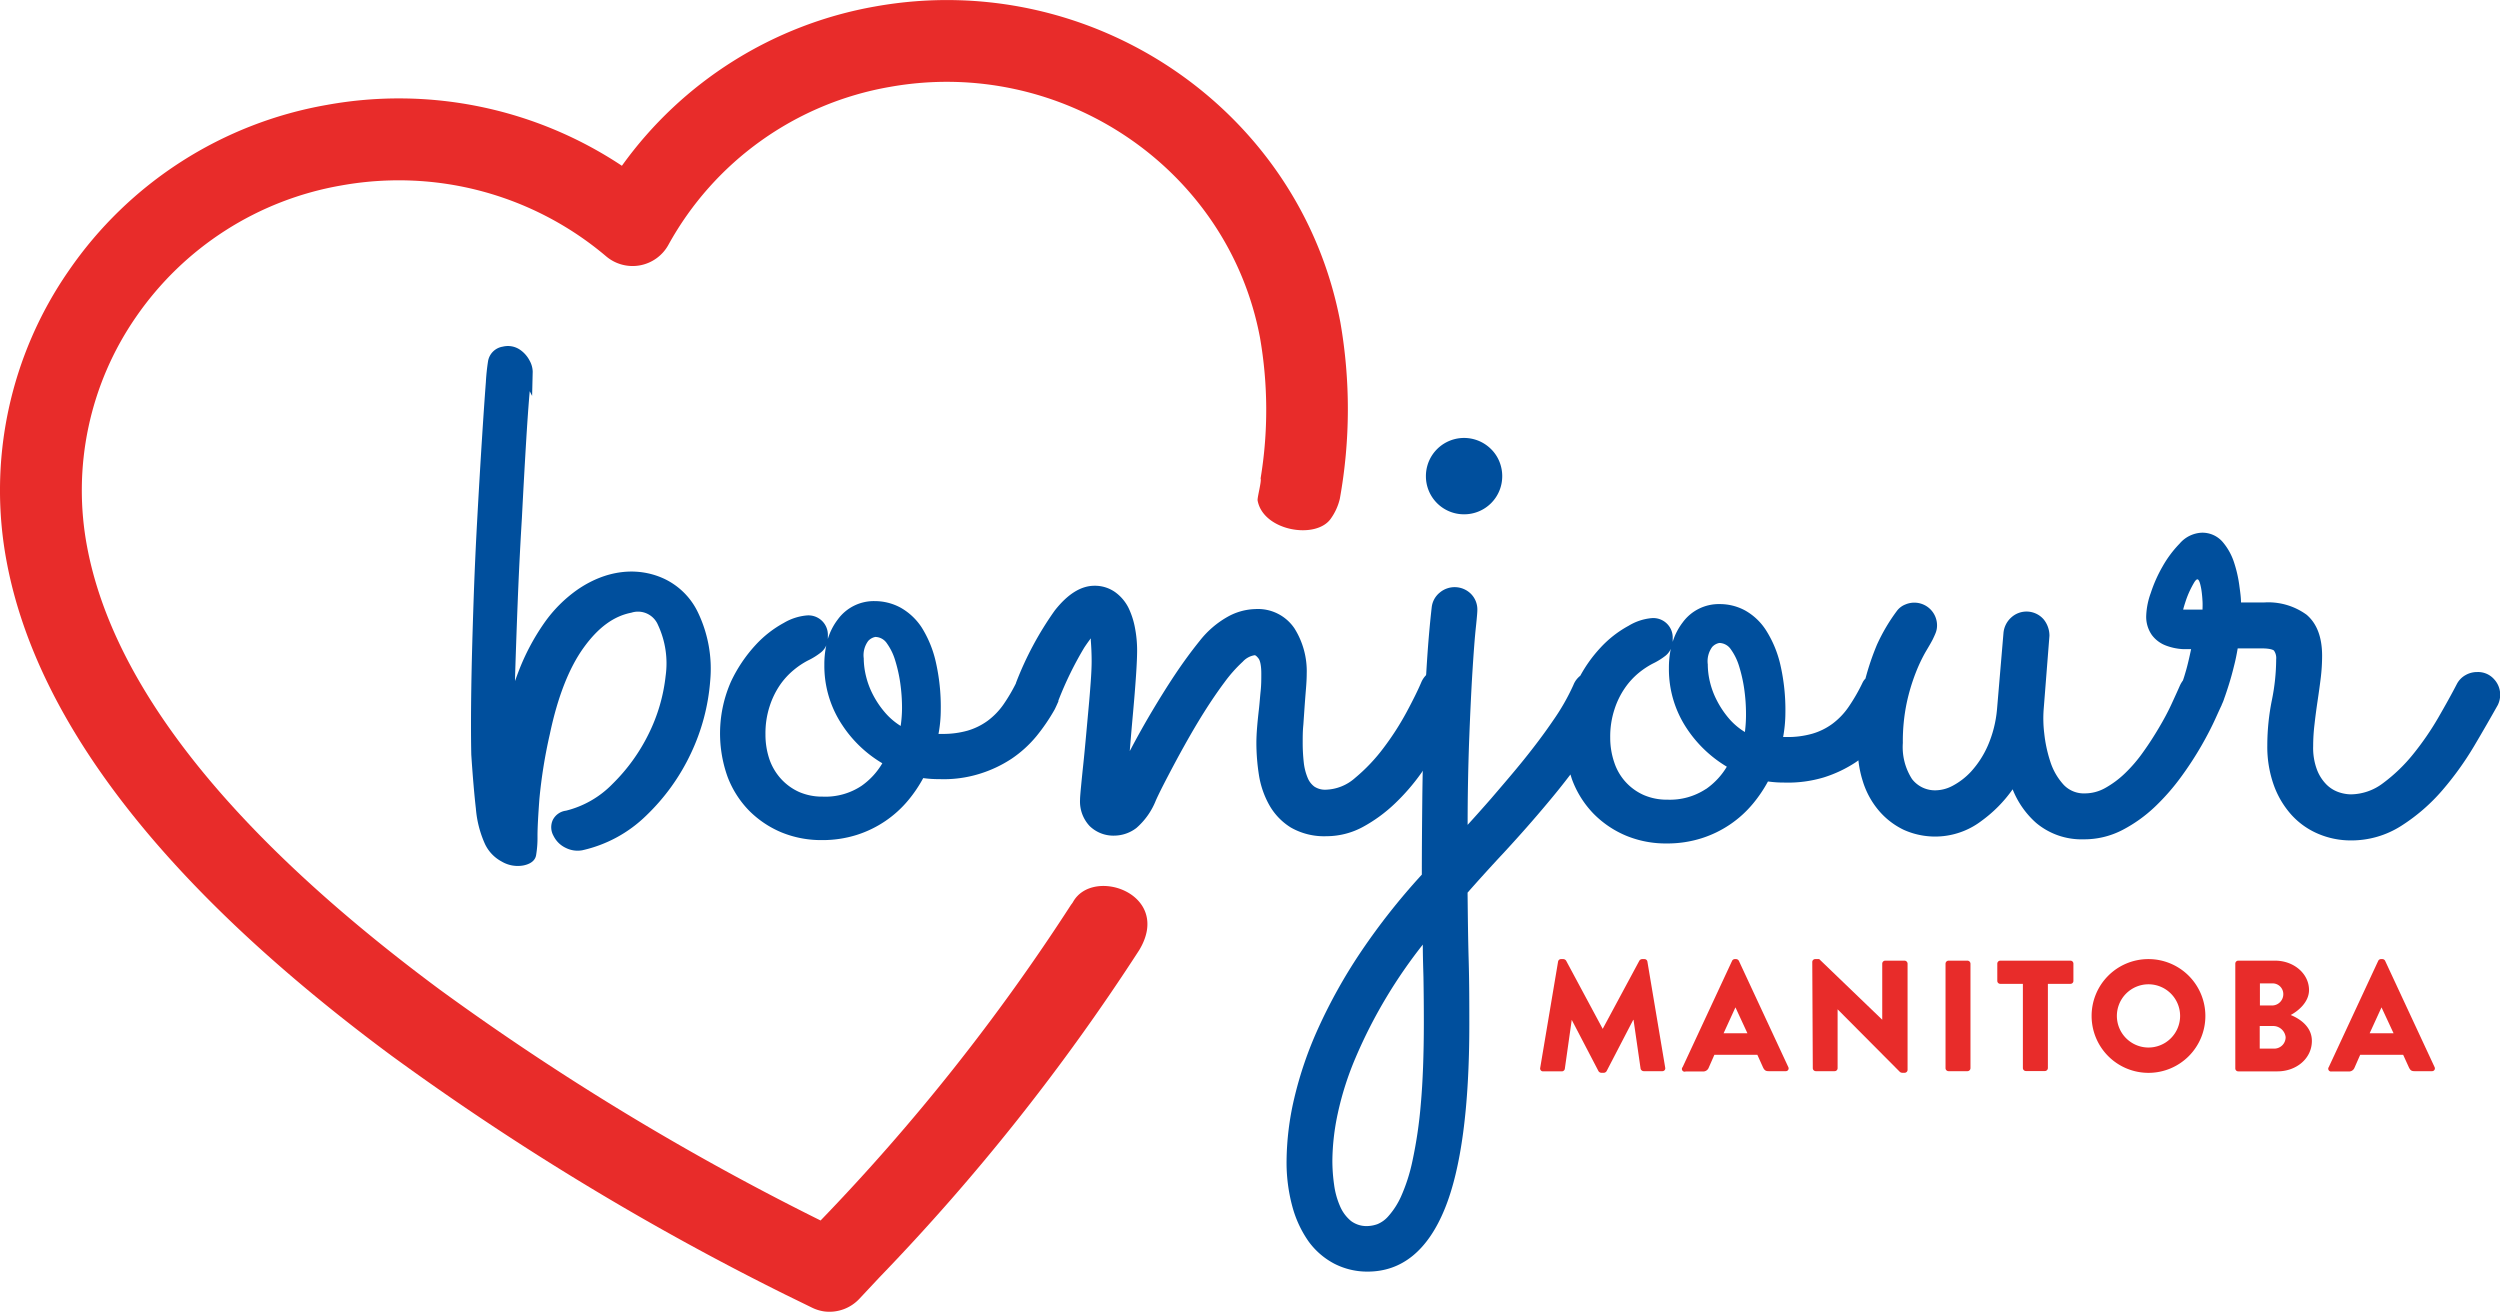 <svg id="Layer_1" data-name="Layer 1" xmlns="http://www.w3.org/2000/svg" viewBox="0 0 385.91 202.51"><defs><style>.cls-1{fill:#004f9d;}.cls-2{fill:#e82c2a;}</style></defs><title>bonjour-manitoba</title><path class="cls-1" d="M385,104.85a3.31,3.31,0,0,0-2.63-1.11,3.53,3.53,0,0,0-1.76.46,3.35,3.35,0,0,0-1.34,1.35c-.77,1.49-1.75,3.26-2.9,5.25a44.33,44.33,0,0,1-3.86,5.61,25.36,25.36,0,0,1-4.64,4.47,8.34,8.34,0,0,1-5,1.74,6.08,6.08,0,0,1-1.84-.33,5,5,0,0,1-1.85-1.13,6.59,6.59,0,0,1-1.49-2.26,9.55,9.55,0,0,1-.62-3.72,28.16,28.16,0,0,1,.21-3.39c.13-1.18.29-2.37.47-3.58s.35-2.41.49-3.56a28.87,28.87,0,0,0,.21-3.41c0-2.89-.81-5-2.4-6.35A10.05,10.05,0,0,0,349.48,93l-2.19,0-1.36,0c0-.73-.11-1.53-.23-2.4a19.68,19.68,0,0,0-.82-3.71,9.31,9.31,0,0,0-1.73-3.17,4.13,4.13,0,0,0-3.29-1.49,4.77,4.77,0,0,0-3.41,1.69,17.08,17.08,0,0,0-2.62,3.51A21.77,21.77,0,0,0,332,91.54,11.43,11.43,0,0,0,331.3,95a4.89,4.89,0,0,0,.89,3.05,4.83,4.83,0,0,0,2.15,1.6,8.72,8.72,0,0,0,2.59.55l1.3,0c-.3,1.42-.56,2.52-.78,3.28s-.35,1.19-.49,1.57a4.19,4.19,0,0,0-.43.71c-.36.82-.81,1.81-1.36,3s-1.18,2.35-1.92,3.6-1.55,2.52-2.43,3.74a22.39,22.39,0,0,1-2.8,3.27,14.69,14.69,0,0,1-3.09,2.29,6.4,6.4,0,0,1-3.06.81,4.29,4.29,0,0,1-3.3-1.31,9.64,9.64,0,0,1-2.06-3.54,21.09,21.09,0,0,1-.95-4.4,19.15,19.15,0,0,1-.1-3.61l.9-11.47a4,4,0,0,0-.9-2.54,3.5,3.5,0,0,0-5-.28,3.66,3.66,0,0,0-1.19,2.33l-1,11.8a18,18,0,0,1-1.43,5.67,14.72,14.72,0,0,1-2.54,3.94,10.67,10.67,0,0,1-2.89,2.24,5.76,5.76,0,0,1-2.44.69,4.47,4.47,0,0,1-3.82-1.73,9.1,9.1,0,0,1-1.42-5.57,29,29,0,0,1,.59-6.15,30.08,30.08,0,0,1,1.4-4.69,24.65,24.65,0,0,1,1.51-3.2c.51-.86.89-1.5,1.14-2,.14-.3.28-.59.4-.89a3.11,3.11,0,0,0,.24-1.18,3.51,3.51,0,0,0-4.89-3.27,3,3,0,0,0-1.26.93,28.25,28.25,0,0,0-3.13,5.29,39.94,39.94,0,0,0-1.77,5.22,2.32,2.32,0,0,0-.41.55,27.93,27.93,0,0,1-2.22,3.86,11,11,0,0,1-2.5,2.59,9.94,9.94,0,0,1-3.08,1.51,13.8,13.8,0,0,1-3.92.51h-.58a21.15,21.15,0,0,0,.35-3.73,31.24,31.24,0,0,0-.78-7.44,17,17,0,0,0-2.16-5.23,9.15,9.15,0,0,0-3.25-3.12,8.17,8.17,0,0,0-3.95-1,6.9,6.9,0,0,0-5.72,2.84,9.52,9.52,0,0,0-1.54,3,3.48,3.48,0,0,0,0-.47,3,3,0,0,0-3.27-3.2,8.25,8.25,0,0,0-3.52,1.17,16.8,16.8,0,0,0-4.37,3.41,21.17,21.17,0,0,0-3.1,4.31,3.35,3.35,0,0,0-1.06,1.42,33.6,33.6,0,0,1-3.15,5.51c-1.36,2-2.87,4-4.48,6s-3.34,4-5.13,6.09q-1.81,2.07-3.57,4c0-4.9.1-9.23.23-12.9.17-4.43.34-8,.52-10.86s.35-5.11.51-6.62c.22-2.06.24-2.56.24-2.77a3.43,3.43,0,0,0-1-2.52,3.57,3.57,0,0,0-4.81-.18A3.4,3.4,0,0,0,221,93.79c-.28,2.45-.53,5.28-.73,8.38s-.37,6.56-.48,10.13-.2,7.36-.24,11.28-.07,7.61-.07,11.43a102,102,0,0,0-9.46,12,81.47,81.47,0,0,0-6.56,11.77,58.42,58.42,0,0,0-3.7,10.86,43.73,43.73,0,0,0-1.16,9.51,26,26,0,0,0,.9,7.12,17.07,17.07,0,0,0,2.51,5.38,11.52,11.52,0,0,0,4,3.44,11.14,11.14,0,0,0,5.1,1.2c5.29,0,9.3-3.27,11.92-9.72,2.51-6.17,3.78-15.72,3.78-28.37,0-3.16,0-6.51-.1-10s-.13-6.88-.17-10.41q2.64-3,5.82-6.41c2.23-2.42,4.44-4.92,6.55-7.45q1.83-2.17,3.51-4.38c.1.3.18.6.29.89a15.11,15.11,0,0,0,3.3,5.19,15.35,15.35,0,0,0,5,3.37,16,16,0,0,0,6.27,1.2,17.47,17.47,0,0,0,5.37-.8,16.95,16.95,0,0,0,8-5.41,21,21,0,0,0,2.26-3.36,17.44,17.44,0,0,0,2.5.17,19.25,19.25,0,0,0,6.13-.8,19.59,19.59,0,0,0,4.94-2.35c.14-.09.26-.19.39-.28a16.53,16.53,0,0,0,.67,3.19A12.83,12.83,0,0,0,290,125.1a11.64,11.64,0,0,0,3.88,3,11.81,11.81,0,0,0,12-1.39,20.78,20.78,0,0,0,4.8-4.87,13.6,13.6,0,0,0,3.63,5.19,10.89,10.89,0,0,0,7.34,2.53,12.77,12.77,0,0,0,6-1.45,22,22,0,0,0,5-3.58,34,34,0,0,0,4.1-4.7,52,52,0,0,0,3.11-4.79c.86-1.5,1.56-2.87,2.1-4.06s.79-1.74,1-2.17l0-.05a6.33,6.33,0,0,0,.4-1c.19-.51.41-1.18.67-2s.53-1.77.8-2.87c.23-.87.42-1.8.59-2.8l1.63,0h2.1c1.55,0,1.86.33,1.87.34a2,2,0,0,1,.34,1.33,32.14,32.14,0,0,1-.66,6.3,35.42,35.42,0,0,0-.71,7,17.63,17.63,0,0,0,1,6.13,13.84,13.84,0,0,0,2.77,4.64,11.77,11.77,0,0,0,4.13,2.9,12.81,12.81,0,0,0,5,1,14.27,14.27,0,0,0,7.81-2.27A28.65,28.65,0,0,0,377,122a48.15,48.15,0,0,0,4.87-6.76c1.4-2.36,2.62-4.49,3.7-6.41a3.63,3.63,0,0,0,.37-1.65A3.53,3.53,0,0,0,385,104.85ZM219.32,170.44a68.31,68.31,0,0,1-1.29,8.77,27.06,27.06,0,0,1-1.78,5.53,11.94,11.94,0,0,1-1.94,3,4.46,4.46,0,0,1-1.7,1.23,5.08,5.08,0,0,1-1.49.29,4,4,0,0,1-2.57-.78,6,6,0,0,1-1.69-2.27,12.28,12.28,0,0,1-.92-3.31,26.59,26.59,0,0,1-.27-3.75,36,36,0,0,1,.84-7.3,47.17,47.17,0,0,1,2.73-8.55,75.61,75.61,0,0,1,4.85-9.49,76.93,76.93,0,0,1,5.54-8c0,1.77.06,3.45.1,5q.06,3.49.06,7C219.79,162.72,219.63,167,219.32,170.44Zm44-48.64a10.09,10.09,0,0,1-5.94,1.64,8.91,8.91,0,0,1-3.61-.7,8.33,8.33,0,0,1-4.57-5,11.79,11.79,0,0,1-.64-3.91,13.45,13.45,0,0,1,.65-4.31,12.52,12.52,0,0,1,1.62-3.32,11.42,11.42,0,0,1,2.12-2.32,12.67,12.67,0,0,1,2.17-1.44,10.68,10.68,0,0,0,2-1.24,2.75,2.75,0,0,0,.79-1.05,14.67,14.67,0,0,0-.29,3,16.49,16.49,0,0,0,2.76,9.3,19.21,19.21,0,0,0,6.18,5.9A11.12,11.12,0,0,1,263.34,121.8Zm6-8.82a10.22,10.22,0,0,1-2.51-2.16,14.34,14.34,0,0,1-1.78-2.68,12.38,12.38,0,0,1-1.07-2.85,11.73,11.73,0,0,1-.34-2.74,3.72,3.72,0,0,1,.68-2.68,2,2,0,0,1,1.1-.62,2.2,2.2,0,0,1,1.79,1,8.82,8.82,0,0,1,1.27,2.61,22.7,22.7,0,0,1,.79,3.53,27.12,27.12,0,0,1,.27,3.78A21,21,0,0,1,269.35,113ZM337,94.1c.09-.37.23-.82.41-1.37a14.72,14.72,0,0,1,.62-1.55c.23-.48.45-.89.65-1.23s.38-.52.52-.52.26.18.38.55a8.81,8.81,0,0,1,.27,1.31c.07.5.11,1,.14,1.54s0,1,0,1.27Z"/><path class="cls-1" d="M226,79.39a5.87,5.87,0,0,1-5.89-5.89,5.88,5.88,0,0,1,3.59-5.43,5.9,5.9,0,0,1,6.47,1.26,5.71,5.71,0,0,1,1.26,1.87,5.94,5.94,0,0,1,.46,2.3A5.87,5.87,0,0,1,226,79.39Z"/><path class="cls-1" d="M102.35,89.26C98.29,87.46,93.55,88,89.17,91A21,21,0,0,0,84,96.18a34.62,34.62,0,0,0-4,7.59c-.17.44-.34.9-.5,1.36,0-.12,0-.24,0-.36q.17-5.64.42-12T80.56,80q.33-6.45.64-11.56c.2-3.32.39-6,.57-8.05l.37.73.09-3.74a3.68,3.68,0,0,0-.47-1.7A4.59,4.59,0,0,0,80.29,54a3.31,3.31,0,0,0-2.68-.49,2.73,2.73,0,0,0-2.27,2.23h0A32,32,0,0,0,75,59c-.17,2.2-.37,5.12-.6,8.74s-.47,7.67-.72,12.18-.45,9-.6,13.56-.27,8.81-.33,12.84-.06,7.44,0,10.18c.22,3.35.46,6.15.71,8.33a16.49,16.49,0,0,0,1.41,5.47A5.94,5.94,0,0,0,77.46,133a4.85,4.85,0,0,0,3.3.6c1.44-.28,1.91-1,2-1.63a16,16,0,0,0,.21-2.88c0-1.33.11-3.26.29-5.72a77,77,0,0,1,1.62-10.07c1.2-5.7,2.95-10.18,5.22-13.33s4.67-4.87,7.35-5.39a3.34,3.34,0,0,1,4.11,1.87,14,14,0,0,1,1.19,7.89,26.65,26.65,0,0,1-2.65,9A28.27,28.27,0,0,1,94.56,121a15.06,15.06,0,0,1-7.19,4.14,2.64,2.64,0,0,0-2.05,1.46,2.7,2.7,0,0,0,.12,2.42,4,4,0,0,0,1.93,1.88,4.06,4.06,0,0,0,2.52.35h0a20.49,20.49,0,0,0,9.9-5.39,32.25,32.25,0,0,0,6.84-9.52,31.81,31.81,0,0,0,3-11.25,20.11,20.11,0,0,0-1.89-10.55A10.93,10.93,0,0,0,102.35,89.26Z"/><path class="cls-1" d="M225.28,104.35a3.48,3.48,0,0,0-4.51-.64,3.54,3.54,0,0,0-1.37,1.6c-.48,1.14-1.24,2.69-2.26,4.59a42.86,42.86,0,0,1-3.56,5.54,27.24,27.24,0,0,1-4.41,4.65,7.11,7.11,0,0,1-4.49,1.81,3,3,0,0,1-1.78-.47,3.17,3.17,0,0,1-1.06-1.4,8.55,8.55,0,0,1-.59-2.38,27.41,27.41,0,0,1-.16-3.05c0-.85,0-1.76.1-2.72l.2-2.91c.07-1,.14-1.86.21-2.71s.11-1.62.11-2.24a12.42,12.42,0,0,0-1.88-7,6.79,6.79,0,0,0-6.07-3,9.18,9.18,0,0,0-4.24,1.18,14.48,14.48,0,0,0-4.31,3.7c-1.34,1.66-2.64,3.44-3.87,5.29s-2.37,3.69-3.49,5.57-2.16,3.74-3.11,5.53c-.11.22-.23.43-.34.64,0,0,0-.06,0-.09q.24-2.94.51-5.93t.45-5.62c.12-1.75.17-3.06.17-3.9a18.33,18.33,0,0,0-.32-3.41,12.38,12.38,0,0,0-1-3.13,6.68,6.68,0,0,0-2.05-2.43,5.39,5.39,0,0,0-3.22-1c-2.08,0-4.14,1.29-6.13,3.83a50.46,50.46,0,0,0-5.94,11.06,1.52,1.52,0,0,0-.06.2,26.92,26.92,0,0,1-1.86,3.16,10.9,10.9,0,0,1-2.5,2.6,10.11,10.11,0,0,1-3.07,1.51,13.92,13.92,0,0,1-3.93.51h-.58a20.41,20.41,0,0,0,.35-3.73,31.18,31.18,0,0,0-.78-7.44,17.08,17.08,0,0,0-2.15-5.24A9.41,9.41,0,0,0,139,93.79a8.34,8.34,0,0,0-3.95-1,6.88,6.88,0,0,0-5.73,2.84,9.4,9.4,0,0,0-1.53,3c0-.15,0-.31,0-.47A3,3,0,0,0,124.55,95,8.4,8.4,0,0,0,121,96.15a16.86,16.86,0,0,0-4.37,3.42,22.38,22.38,0,0,0-3.8,5.66,19.85,19.85,0,0,0-.52,14.68,15.16,15.16,0,0,0,3.3,5.2,15.44,15.44,0,0,0,5,3.37,16.13,16.13,0,0,0,6.26,1.2,17.53,17.53,0,0,0,5.38-.8,17,17,0,0,0,8-5.41,20.58,20.58,0,0,0,2.26-3.36,17.62,17.62,0,0,0,2.5.16,18.66,18.66,0,0,0,6.13-.8,19.3,19.3,0,0,0,5-2.34,18,18,0,0,0,3.84-3.48,29.49,29.49,0,0,0,2.82-4.13c.19-.38.38-.8.58-1.26,0,0,0-.08,0-.13l0,0a53.8,53.8,0,0,1,4-8.18c.42-.63.75-1.08,1-1.41a2.79,2.79,0,0,1,0,.32c.08,1,.13,2.1.13,3.21,0,.86-.05,1.91-.14,3.16s-.2,2.66-.34,4.14l-.41,4.5c-.14,1.5-.27,2.91-.41,4.21s-.25,2.43-.34,3.37-.15,1.64-.15,2a5.52,5.52,0,0,0,1.48,4.06,5.25,5.25,0,0,0,3.86,1.48,5.68,5.68,0,0,0,3.36-1.18,11,11,0,0,0,3-4.25c.45-1,1.08-2.25,1.87-3.76s1.66-3.14,2.6-4.82,1.94-3.4,3-5.08,2.11-3.22,3.12-4.57a21.68,21.68,0,0,1,2.83-3.19,3.13,3.13,0,0,1,1.85-1s.19,0,.55.47c.14.15.46.7.46,2.37,0,.85,0,1.74-.1,2.68s-.16,1.89-.27,2.84-.21,1.9-.28,2.78-.11,1.7-.11,2.41a32.42,32.42,0,0,0,.39,4.92,13.87,13.87,0,0,0,1.59,4.64,9.63,9.63,0,0,0,3.34,3.49,10.31,10.31,0,0,0,5.51,1.34,11.82,11.82,0,0,0,5.7-1.48,23.21,23.21,0,0,0,4.87-3.58,32.35,32.35,0,0,0,4.06-4.7c1.21-1.7,2.27-3.31,3.17-4.8s1.64-2.86,2.2-4,.91-1.89,1.12-2.31a3.45,3.45,0,0,0,.28-1.33A3.73,3.73,0,0,0,225.28,104.35Zm-97.73-4.73a13.94,13.94,0,0,0-.3,3,16.43,16.43,0,0,0,2.77,9.31,18.88,18.88,0,0,0,6.18,5.89,11.13,11.13,0,0,1-3.23,3.5,10.08,10.08,0,0,1-6,1.65,8.86,8.86,0,0,1-3.6-.71,8.47,8.47,0,0,1-2.78-2,8.73,8.73,0,0,1-1.8-3,11.85,11.85,0,0,1-.63-3.92,13.44,13.44,0,0,1,.64-4.3,12.74,12.74,0,0,1,1.62-3.33,11.39,11.39,0,0,1,2.13-2.31,12.25,12.25,0,0,1,2.16-1.44,10.68,10.68,0,0,0,2-1.24A2.84,2.84,0,0,0,127.55,99.62Zm5.78,2a3.69,3.69,0,0,1,.69-2.68,2,2,0,0,1,1.1-.62,2.2,2.2,0,0,1,1.79,1,8.82,8.82,0,0,1,1.27,2.61,22.7,22.7,0,0,1,.79,3.53,27.23,27.23,0,0,1,.27,3.78,19.63,19.63,0,0,1-.21,2.82,10.42,10.42,0,0,1-2.5-2.17,14.07,14.07,0,0,1-1.79-2.68,12.56,12.56,0,0,1-1.06-2.84A11.91,11.91,0,0,1,133.33,101.61Z"/><path class="cls-2" d="M206.9,49.74C200.7,16.86,168.48-5,135.09,1A61.17,61.17,0,0,0,96,25.59a62.18,62.18,0,0,0-45.52-9.4A61.09,61.09,0,0,0,10.63,41.76,59.45,59.45,0,0,0,1.05,86.82c4.68,24.78,24.64,50.38,59.33,76.1a419.45,419.45,0,0,0,60.87,36.93l4.09,2a6.21,6.21,0,0,0,2,.6,6.33,6.33,0,0,0,5.35-2l3.09-3.3a333.17,333.17,0,0,0,40.07-50.48c5.23-8.67-7.19-13-10.24-7.39a3.4,3.4,0,0,1-.27.37,320.83,320.83,0,0,1-38.67,48.75A406.7,406.7,0,0,1,67.9,152.77C35.85,129,17.53,106,13.46,84.48A47,47,0,0,1,21,48.92,48.52,48.52,0,0,1,52.67,28.63a50,50,0,0,1,14.74-.45A49.54,49.54,0,0,1,93.57,39.57a6.31,6.31,0,0,0,9.61-1.78,48.49,48.49,0,0,1,34.15-24.37C163.92,8.65,189.56,26,194.49,52.08a65,65,0,0,1,.1,21.78c.19.34-.54,3-.46,3.4C195,82,203.25,83.34,205.47,80a8.67,8.67,0,0,0,1.35-3A78,78,0,0,0,206.9,49.74Z"/><path class="cls-2" d="M240.51,148.44a.46.46,0,0,1,.43-.39h.39a.56.56,0,0,1,.42.24l5.65,10.53h0l5.66-10.53a.54.54,0,0,1,.41-.24h.39a.46.46,0,0,1,.44.39l2.75,16.38a.44.44,0,0,1-.46.53h-2.87a.51.51,0,0,1-.47-.38l-1.09-7.54h-.05l-4.1,7.9a.55.55,0,0,1-.41.27h-.44a.54.54,0,0,1-.42-.27l-4.12-7.9h0L241.55,165a.47.47,0,0,1-.46.38h-2.88a.44.44,0,0,1-.46-.53Z"/><path class="cls-2" d="M259.74,164.72l7.63-16.4a.48.48,0,0,1,.41-.27H268a.51.51,0,0,1,.42.27l7.63,16.4a.43.43,0,0,1-.42.63H273c-.44,0-.64-.14-.86-.6l-.87-1.93h-6.63l-.88,2a.91.91,0,0,1-.88.58h-2.68A.42.42,0,0,1,259.74,164.72Zm10-5.22-1.85-4h0l-1.83,4Z"/><path class="cls-2" d="M279.75,148.49a.45.45,0,0,1,.46-.44h.61l9.73,9.36h0v-8.66a.47.47,0,0,1,.46-.46H294a.48.48,0,0,1,.46.46v16.41a.46.46,0,0,1-.46.44h-.39a.73.73,0,0,1-.32-.12l-9.63-9.68h0v9.09a.46.46,0,0,1-.46.46h-2.9a.47.47,0,0,1-.47-.46Z"/><path class="cls-2" d="M300.32,148.75a.48.48,0,0,1,.46-.46h2.93a.48.48,0,0,1,.46.46v16.14a.47.47,0,0,1-.46.46h-2.93a.47.47,0,0,1-.46-.46Z"/><path class="cls-2" d="M312.26,151.87h-3.48a.46.46,0,0,1-.47-.46v-2.66a.47.47,0,0,1,.47-.46H319.6a.46.46,0,0,1,.46.46v2.66a.45.45,0,0,1-.46.46h-3.48v13a.47.47,0,0,1-.47.46h-2.92a.47.47,0,0,1-.47-.46Z"/><path class="cls-2" d="M331.62,148.05a8.78,8.78,0,1,1-8.75,8.8A8.76,8.76,0,0,1,331.62,148.05Zm0,13.65a4.88,4.88,0,1,0-4.85-4.85A4.88,4.88,0,0,0,331.62,161.7Z"/><path class="cls-2" d="M345.05,148.75a.46.46,0,0,1,.46-.46h5.68c2.88,0,5.24,2,5.24,4.54,0,1.87-1.68,3.24-2.83,3.85,1.3.53,3.27,1.73,3.27,4,0,2.73-2.41,4.7-5.31,4.7h-6.05a.45.45,0,0,1-.46-.46Zm5.7,6.46a1.74,1.74,0,0,0,1.71-1.75,1.65,1.65,0,0,0-1.71-1.66h-1.9v3.41Zm.32,6.66a1.76,1.76,0,0,0,1.75-1.78,1.94,1.94,0,0,0-2-1.71h-2v3.49Z"/><path class="cls-2" d="M359.48,164.72l7.63-16.4a.48.48,0,0,1,.41-.27h.25a.48.48,0,0,1,.41.27l7.63,16.4a.43.43,0,0,1-.41.63h-2.71c-.44,0-.63-.14-.85-.6l-.88-1.93h-6.63l-.88,2a.91.91,0,0,1-.88.58h-2.68A.43.43,0,0,1,359.48,164.72Zm10-5.22-1.86-4h0l-1.83,4Z"/></svg>